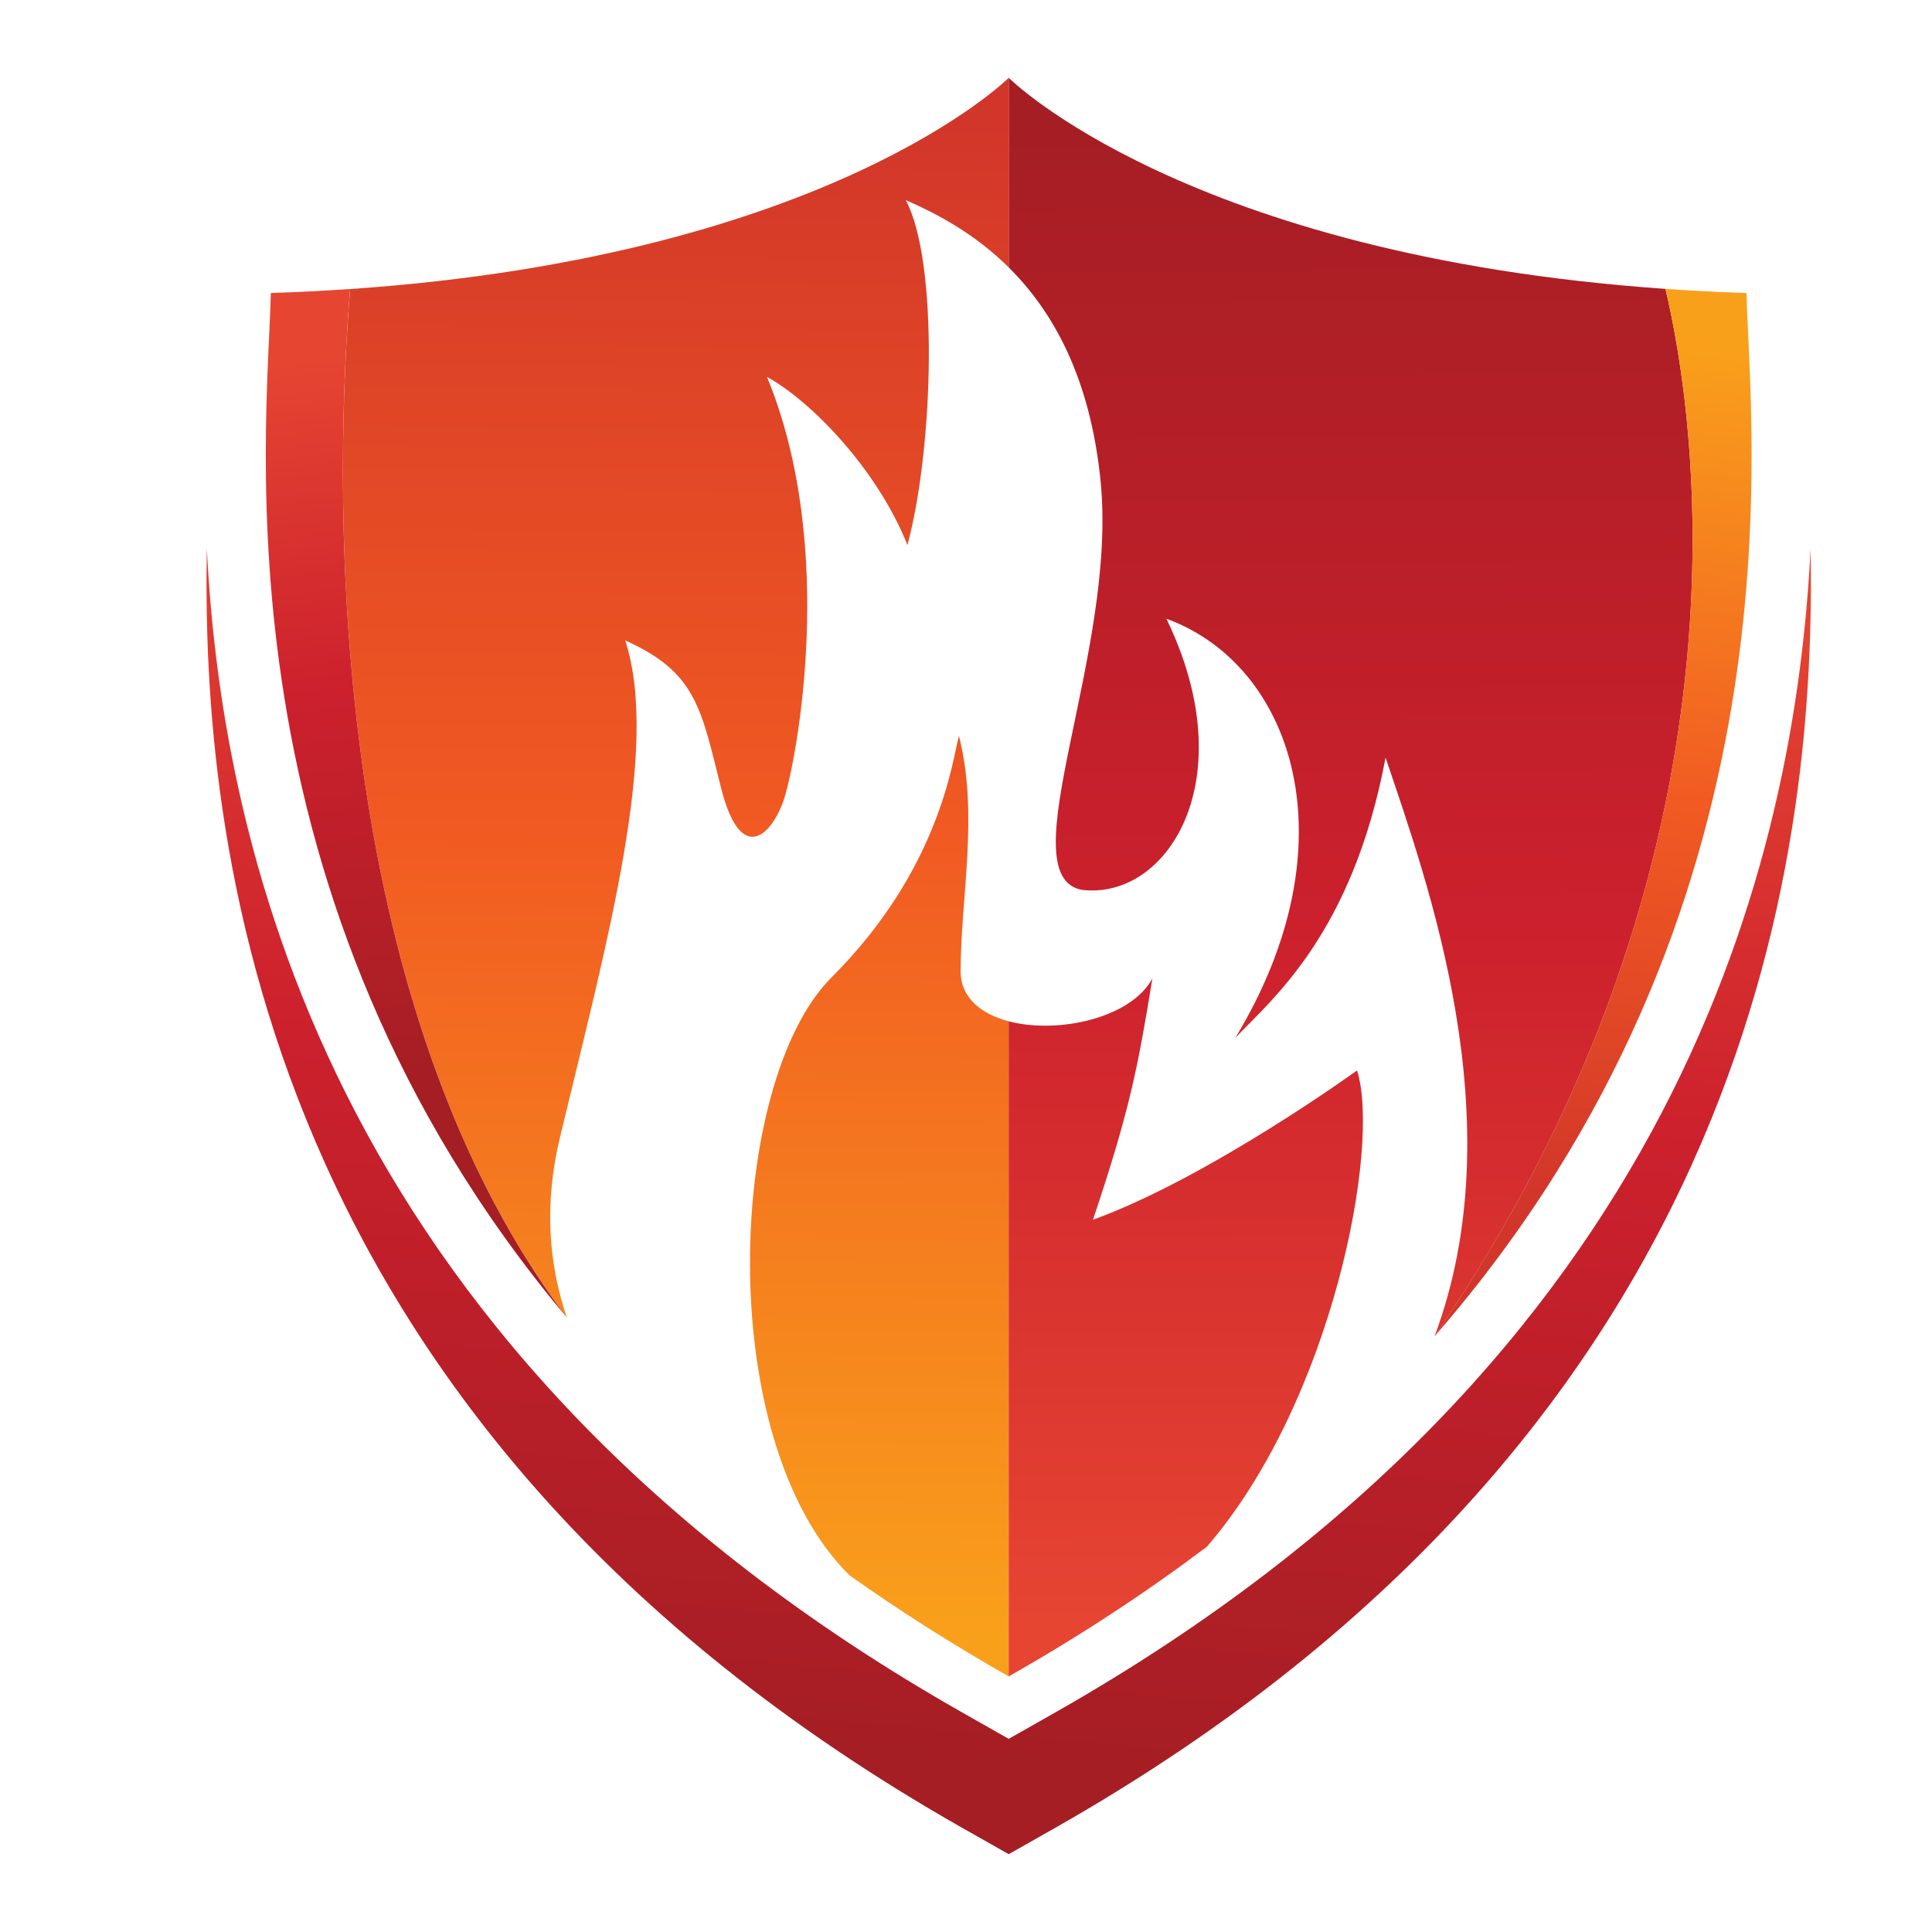 <?xml version="1.0" encoding="utf-8"?>
<!-- Generator: Adobe Illustrator 16.0.0, SVG Export Plug-In . SVG Version: 6.00 Build 0)  -->
<!DOCTYPE svg PUBLIC "-//W3C//DTD SVG 1.1//EN" "http://www.w3.org/Graphics/SVG/1.1/DTD/svg11.dtd">
<svg version="1.1" id="Calque_1" xmlns="http://www.w3.org/2000/svg" xmlns:xlink="http://www.w3.org/1999/xlink" x="0px" y="0px"
	 width="36px" height="36px" viewBox="0 0 36 36" enable-background="new 0 0 36 36" xml:space="preserve">
<g>
	<linearGradient id="SVGID_1_" gradientUnits="userSpaceOnUse" x1="18.925" y1="9.717" x2="16.941" y2="32.974">
		<stop  offset="0" style="stop-color:#E64532"/>
		<stop  offset="0.454" style="stop-color:#CC202D"/>
		<stop  offset="1" style="stop-color:#A41E23"/>
	</linearGradient>
	<path fill="url(#SVGID_1_)" d="M19.679,31.9l-0.883,0.501L17.913,31.9C6.285,25.29,4.143,15.971,3.854,10.223
		c-0.094,5.254,0.82,16.301,14.061,23.828l0.881,0.499l0.88-0.499c13.241-7.526,14.155-18.573,14.062-23.827
		C33.449,15.972,31.307,25.29,19.679,31.9z"/>
	<linearGradient id="SVGID_2_" gradientUnits="userSpaceOnUse" x1="16.359" y1="30.448" x2="16.602" y2="2.321">
		<stop  offset="0" style="stop-color:#F9A01B"/>
		<stop  offset="0.53" style="stop-color:#F15A22"/>
		<stop  offset="0.846" style="stop-color:#DD4327"/>
		<stop  offset="1" style="stop-color:#D2362A"/>
	</linearGradient>
	<path fill="url(#SVGID_2_)" d="M17.9,18.099c0-1.372,0.343-2.923-0.032-4.388c-0.125,0.467-0.35,2.479-2.376,4.504
		c-1.93,1.931-2.227,8.608,0.337,11.138c0.912,0.648,1.899,1.277,2.967,1.885V19.031C18.28,18.895,17.9,18.59,17.9,18.099z"/>
	<linearGradient id="SVGID_3_" gradientUnits="userSpaceOnUse" x1="22.12" y1="30.209" x2="21.958" y2="1.757">
		<stop  offset="0" style="stop-color:#E64532"/>
		<stop  offset="0.454" style="stop-color:#CC202D"/>
		<stop  offset="1" style="stop-color:#A41E23"/>
	</linearGradient>
	<path fill="url(#SVGID_3_)" d="M25.287,19.946c0,0-2.77,2.003-4.921,2.782c0.688-2.047,0.839-2.852,1.107-4.496
		c-0.399,0.74-1.757,1.039-2.678,0.799v12.207l0,0c1.359-0.772,2.586-1.582,3.694-2.418C24.82,26.124,25.733,21.365,25.287,19.946z"
		/>
	<linearGradient id="SVGID_4_" gradientUnits="userSpaceOnUse" x1="25.297" y1="30.19" x2="25.135" y2="1.74">
		<stop  offset="0" style="stop-color:#E64532"/>
		<stop  offset="0.454" style="stop-color:#CC202D"/>
		<stop  offset="1" style="stop-color:#A41E23"/>
	</linearGradient>
	<path fill="url(#SVGID_4_)" d="M31.033,5.383C22.107,4.761,18.796,1.45,18.796,1.45l0,0v3.533c0.818,0.811,1.524,2.048,1.714,4.005
		c0.31,3.195-1.721,7.299-0.365,7.591c1.589,0.211,3.055-2.026,1.589-5.05c2.374,0.865,3.478,4.195,1.284,7.811
		c0.674-0.716,2.181-1.928,2.8-5.223c0.772,2.293,2.411,6.778,0.913,10.783C32.906,15.891,31.576,7.664,31.033,5.383z"/>
	<linearGradient id="SVGID_5_" gradientUnits="userSpaceOnUse" x1="31.386" y1="6.398" x2="29.016" y2="22.271">
		<stop  offset="0" style="stop-color:#F9A01B"/>
		<stop  offset="0.53" style="stop-color:#F15A22"/>
		<stop  offset="0.846" style="stop-color:#DD4327"/>
		<stop  offset="1" style="stop-color:#D2362A"/>
	</linearGradient>
	<path fill="url(#SVGID_5_)" d="M32.544,5.46c-0.521-0.017-1.023-0.043-1.511-0.077c0.543,2.281,1.873,10.508-4.303,19.517
		C33.67,16.936,32.607,8.08,32.544,5.46z"/>
	<linearGradient id="SVGID_6_" gradientUnits="userSpaceOnUse" x1="12.388" y1="30.414" x2="12.631" y2="2.287">
		<stop  offset="0" style="stop-color:#F9A01B"/>
		<stop  offset="0.53" style="stop-color:#F15A22"/>
		<stop  offset="0.846" style="stop-color:#DD4327"/>
		<stop  offset="1" style="stop-color:#D2362A"/>
	</linearGradient>
	<path fill="url(#SVGID_6_)" d="M18.796,1.45c-0.001,0.001-3.322,3.32-12.271,3.936C6.274,8.41,5.871,18.351,10.563,24.55
		c-0.336-0.985-0.431-2.104-0.129-3.356c0.882-3.668,1.871-7.249,1.216-9.26c1.336,0.595,1.415,1.286,1.789,2.759
		c0.374,1.473,0.964,0.84,1.174,0.185c0.21-0.654,1.007-4.631-0.321-7.854c0.813,0.442,2.057,1.72,2.617,3.133
		c0.489-1.823,0.584-5.277-0.031-6.428c0.582,0.253,1.284,0.626,1.919,1.254V1.45z"/>
	<linearGradient id="SVGID_7_" gradientUnits="userSpaceOnUse" x1="6.519" y1="6.626" x2="8.089" y2="20.266">
		<stop  offset="0" style="stop-color:#E64532"/>
		<stop  offset="0.454" style="stop-color:#CC202D"/>
		<stop  offset="1" style="stop-color:#A41E23"/>
	</linearGradient>
	<path fill="url(#SVGID_7_)" d="M6.524,5.385C6.048,5.418,5.557,5.443,5.047,5.46c-0.063,2.581-1.094,11.218,5.515,19.09
		C5.871,18.351,6.274,8.41,6.524,5.385z"/>
</g>
</svg>
